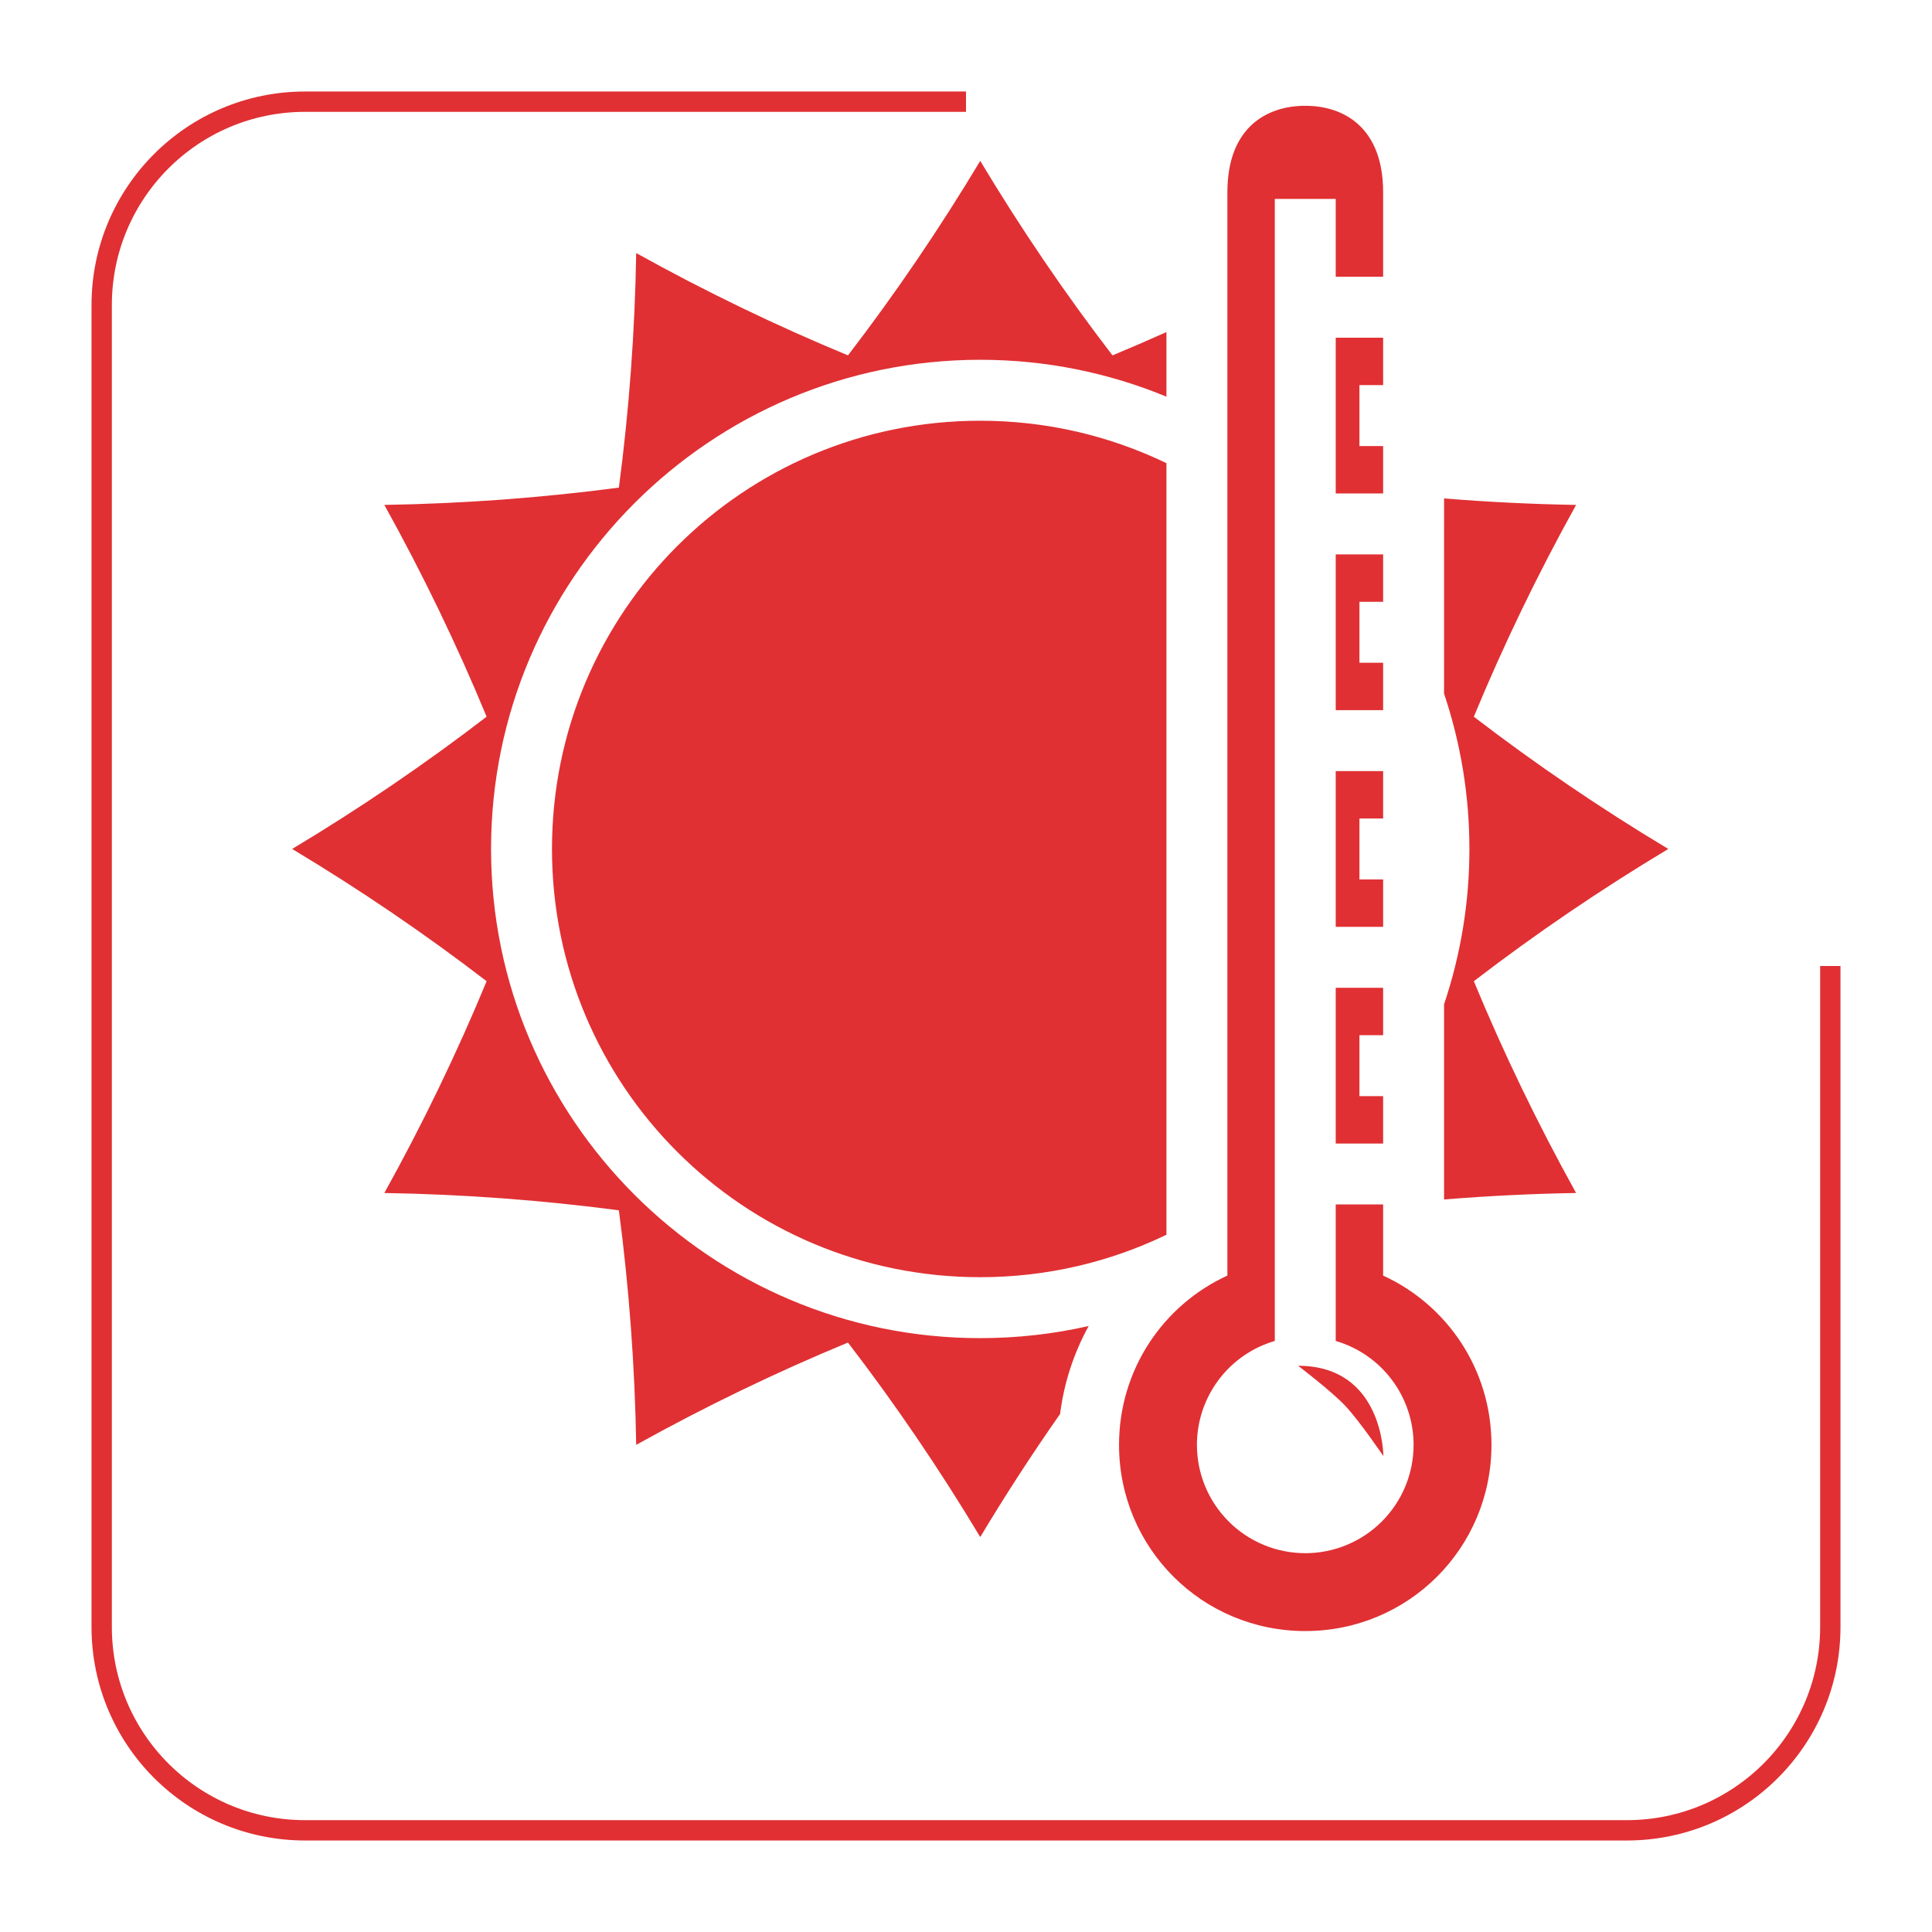 <?xml version="1.0" encoding="UTF-8"?> <svg xmlns="http://www.w3.org/2000/svg" width="95" height="95" viewBox="0 0 95 95" fill="none"> <path d="M64.182 5.202C66.128 5.202 68.011 6.313 68.011 9.447V13.61H65.68V9.78H62.684V65.937C61.579 66.26 60.609 66.933 59.919 67.854C59.229 68.775 58.855 69.895 58.855 71.046C58.855 72.459 59.416 73.814 60.415 74.813C61.414 75.812 62.769 76.373 64.182 76.373C65.595 76.373 66.95 75.812 67.949 74.813C68.948 73.814 69.509 72.459 69.509 71.046C69.509 69.895 69.135 68.775 68.445 67.854C67.755 66.933 66.785 66.26 65.68 65.937V59.225H68.011V62.722H68.009C71.16 64.165 73.338 67.34 73.338 71.046C73.338 76.12 69.257 80.202 64.182 80.202C59.107 80.202 55.025 76.12 55.025 71.046C55.025 67.34 57.204 64.165 60.355 62.722H60.353V9.447C60.353 6.313 62.236 5.202 64.182 5.202ZM48.2 7.911C50.208 11.258 52.377 14.444 54.703 17.474C55.593 17.105 56.477 16.723 57.356 16.328V19.505C54.532 18.338 51.441 17.691 48.2 17.691C34.933 17.691 24.146 28.478 24.146 41.745C24.146 55.012 34.933 65.799 48.2 65.799C50.032 65.799 51.817 65.593 53.532 65.203C52.794 66.542 52.317 68.01 52.127 69.527C50.747 71.497 49.437 73.516 48.2 75.579C46.191 72.231 44.022 69.045 41.696 66.016C38.167 67.476 34.696 69.151 31.283 71.046C31.217 67.143 30.931 63.299 30.431 59.513C26.607 59.009 22.756 58.725 18.899 58.662C20.793 55.249 22.468 51.778 23.928 48.248C20.899 45.922 17.713 43.753 14.366 41.745C17.713 39.737 20.899 37.568 23.928 35.241C22.468 31.712 20.794 28.241 18.899 24.828C22.802 24.762 26.645 24.477 30.432 23.977C30.936 20.152 31.22 16.301 31.283 12.444C34.696 14.339 38.167 16.014 41.697 17.474C44.022 14.444 46.191 11.258 48.2 7.911H48.2ZM68.011 16.606V18.937H66.846V21.934H68.011V24.264H65.68V16.606H68.011ZM48.2 20.688C51.484 20.688 54.589 21.439 57.356 22.775V60.715C54.589 62.051 51.484 62.802 48.2 62.802C36.552 62.802 27.142 53.392 27.142 41.745C27.142 30.098 36.552 20.688 48.2 20.688ZM71.008 24.509C73.168 24.685 75.333 24.791 77.5 24.828C75.606 28.241 73.931 31.712 72.471 35.242C75.5 37.567 78.686 39.737 82.033 41.745C78.686 43.753 75.5 45.922 72.471 48.248C73.931 51.777 75.606 55.249 77.5 58.662C75.317 58.698 73.153 58.807 71.007 58.98V49.384C71.834 46.922 72.255 44.342 72.253 41.745C72.255 39.148 71.834 36.568 71.007 34.107L71.008 24.509ZM68.011 27.261V29.592H66.846V32.588H68.011V34.919H65.68V27.261H68.011ZM68.011 37.916V40.246H66.846V43.243H68.011V45.574H65.68V37.916H68.011ZM68.011 48.571V50.901H66.846V53.898H68.011V56.229H65.68V48.571H68.011ZM63.831 67.158C68.024 67.158 68.024 71.599 68.024 71.599C68.024 71.599 66.85 69.868 66.141 69.118C65.442 68.38 63.831 67.158 63.831 67.158Z" fill="#E03033"></path> <g filter="url(#filter0_d_80_683)"> <path d="M47.5 1H15C9.477 1 5 5.477 5 11V76C5 81.523 9.477 86 15 86H80C85.523 86 90 81.523 90 76V43.5" stroke="#E03033"></path> </g> <defs> <filter id="filter0_d_80_683" x="0.5" y="0.5" width="94" height="94" filterUnits="userSpaceOnUse" color-interpolation-filters="sRGB"> <feFlood flood-opacity="0" result="BackgroundImageFix"></feFlood> <feColorMatrix in="SourceAlpha" type="matrix" values="0 0 0 0 0 0 0 0 0 0 0 0 0 0 0 0 0 0 127 0" result="hardAlpha"></feColorMatrix> <feOffset dy="4"></feOffset> <feGaussianBlur stdDeviation="2"></feGaussianBlur> <feComposite in2="hardAlpha" operator="out"></feComposite> <feColorMatrix type="matrix" values="0 0 0 0 0 0 0 0 0 0 0 0 0 0 0 0 0 0 0.25 0"></feColorMatrix> <feBlend mode="normal" in2="BackgroundImageFix" result="effect1_dropShadow_80_683"></feBlend> <feBlend mode="normal" in="SourceGraphic" in2="effect1_dropShadow_80_683" result="shape"></feBlend> </filter> </defs> </svg> 